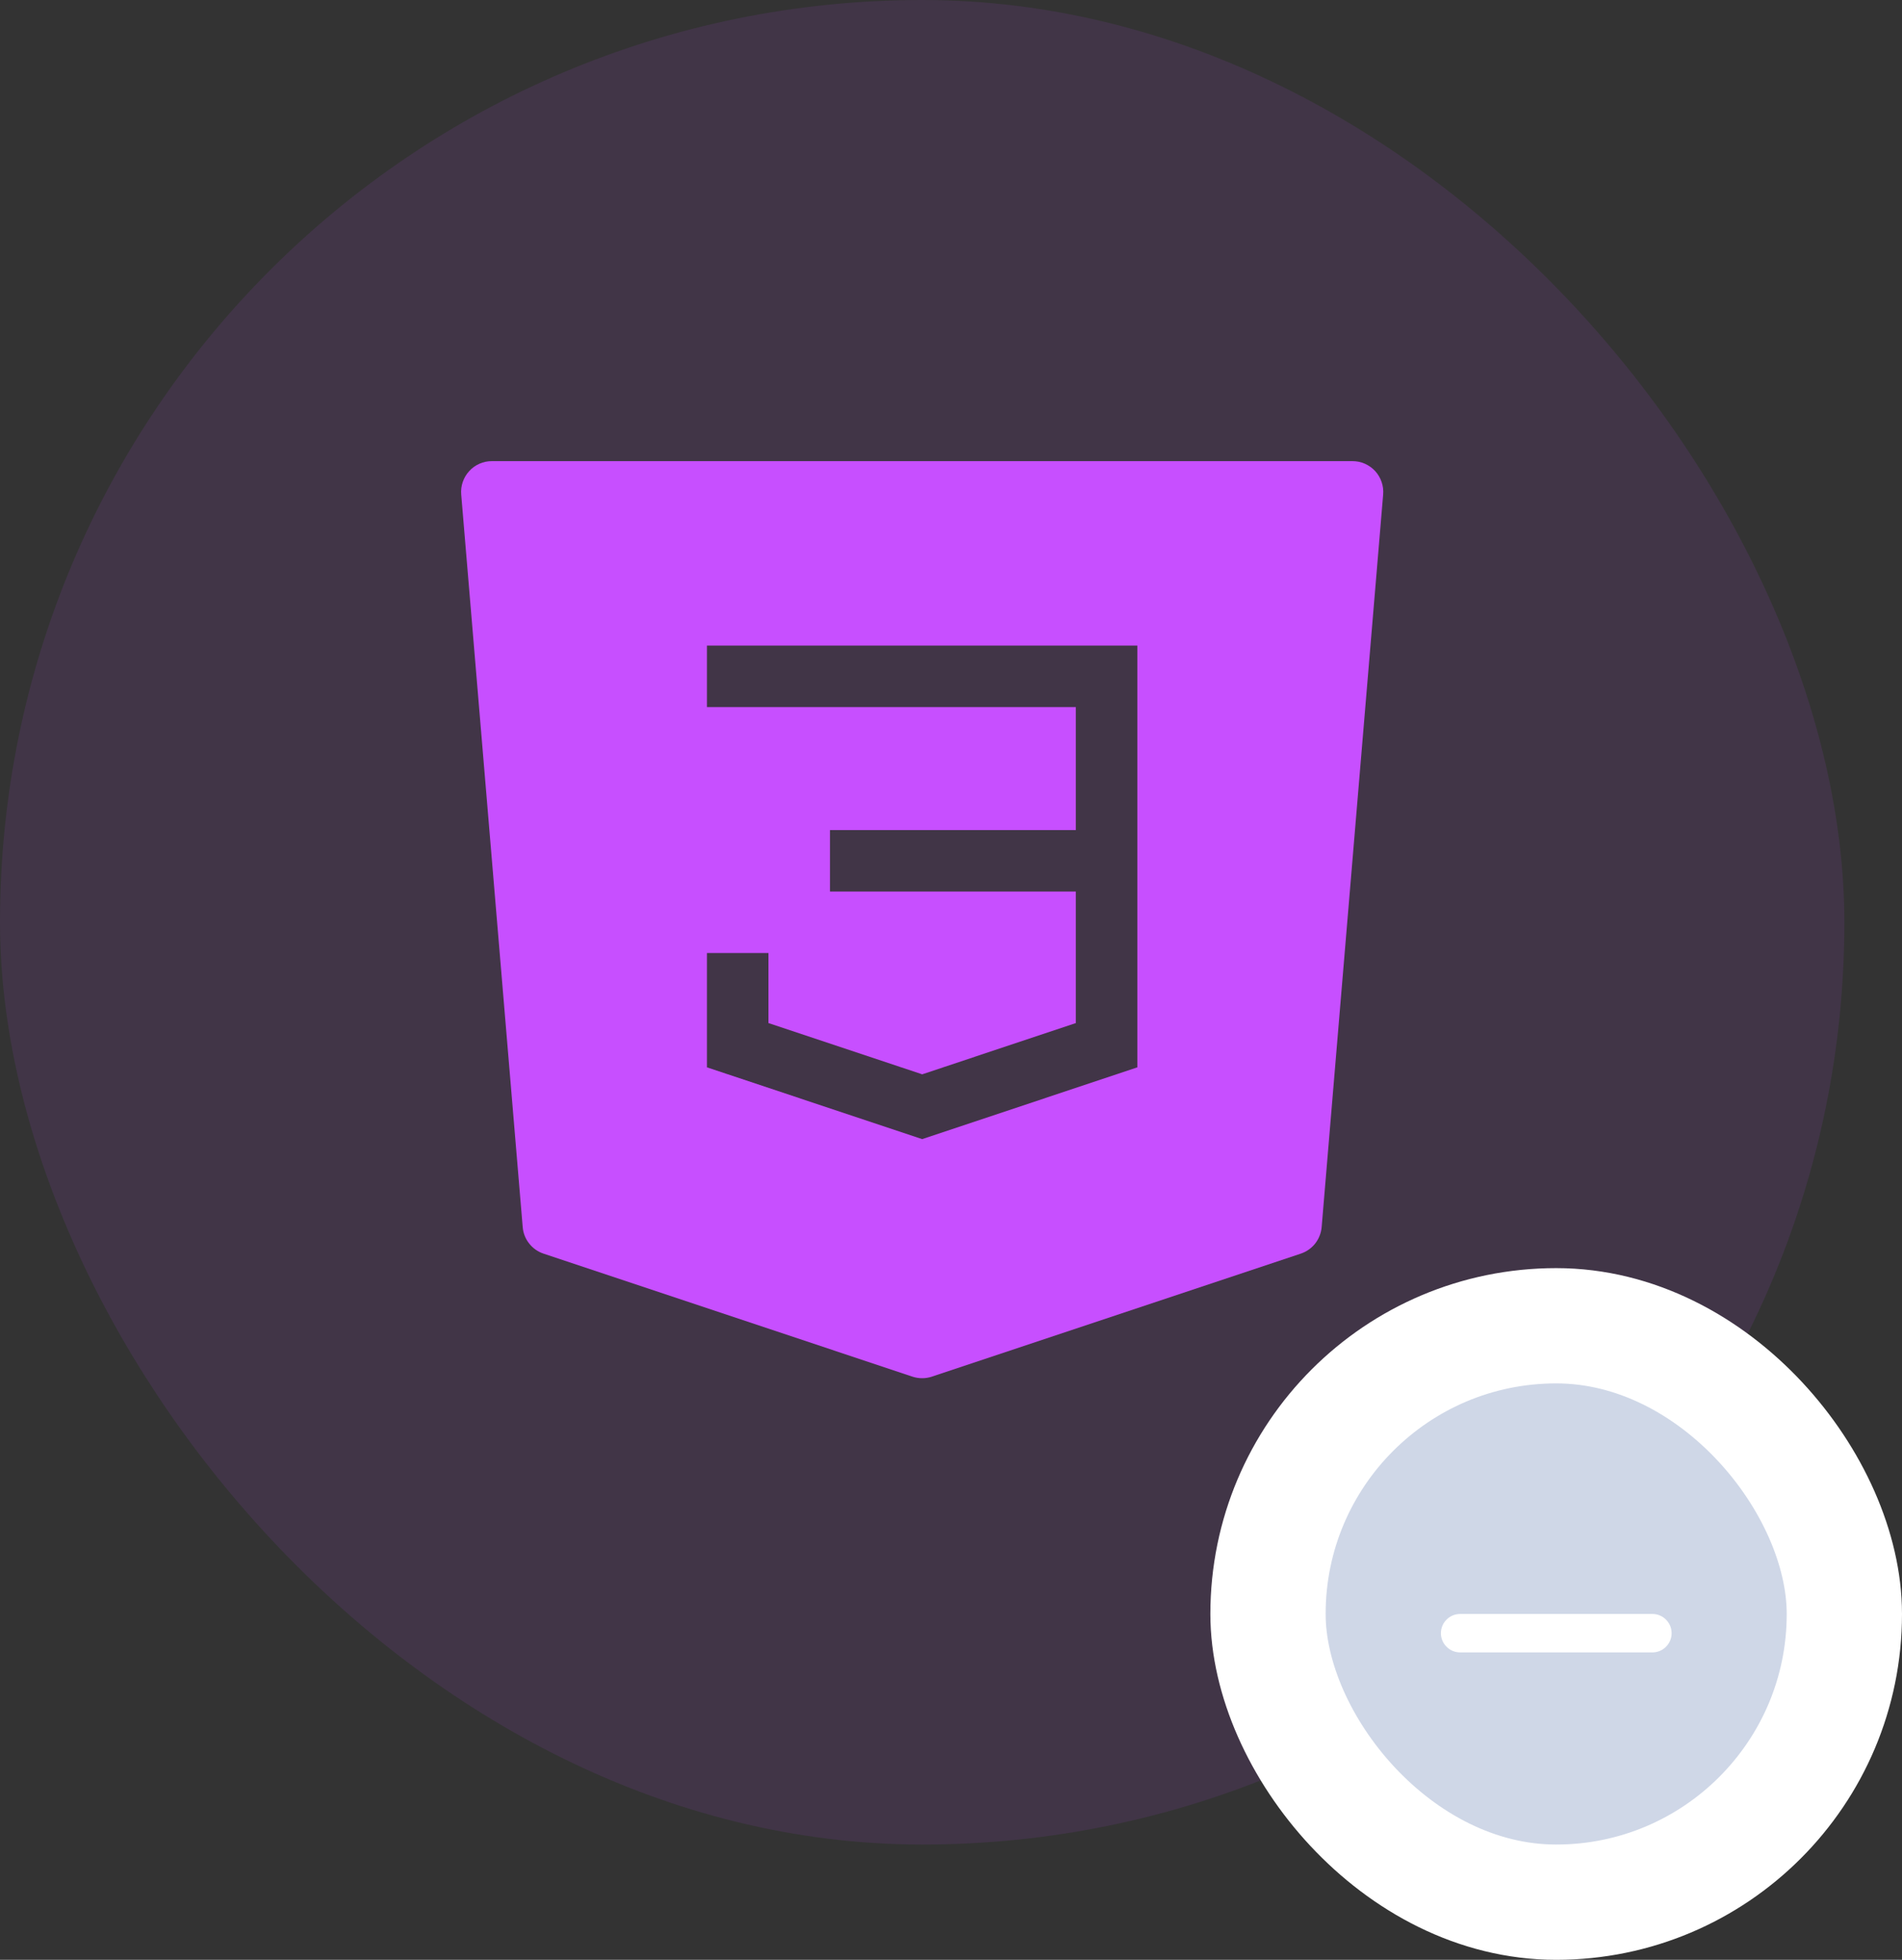 <svg xmlns="http://www.w3.org/2000/svg" width="33" height="34" viewBox="0 0 33 34" fill="none"><rect x="0" y="0" width="33" height="34" fill="#333333" stroke="none"/><rect opacity="0.1" width="32" height="32" rx="16" fill="#C74FFF"></rect><g clip-path="url(#clip0_1157_1083)"><path fill-rule="evenodd" clip-rule="evenodd" d="M8.141 8.173C8.19 8.118 8.251 8.075 8.319 8.045C8.386 8.015 8.459 8 8.533 8H23.466C23.54 8 23.613 8.015 23.681 8.045C23.748 8.075 23.809 8.118 23.859 8.172C23.909 8.227 23.947 8.291 23.971 8.361C23.995 8.431 24.004 8.505 23.998 8.578L22.931 21.288C22.922 21.392 22.883 21.491 22.819 21.573C22.754 21.655 22.667 21.716 22.568 21.749L16.168 23.883C16.059 23.919 15.941 23.919 15.831 23.883L9.431 21.749C9.332 21.716 9.245 21.655 9.181 21.573C9.116 21.491 9.077 21.392 9.069 21.288L8.002 8.578C7.996 8.505 8.005 8.431 8.029 8.361C8.053 8.291 8.091 8.227 8.141 8.173ZM19.733 11.2H12.266V12.267H18.666V14.4H14.4V15.467H18.666V17.749L16 18.638L13.333 17.749V16.533H12.266V18.517L16 19.762L19.733 18.517V11.2Z" fill="#C74FFF"></path></g><rect x="22" y="23" width="10" height="10" rx="5" fill="#CFD7E7"></rect><rect x="22" y="23" width="10" height="10" rx="5" stroke="white" stroke-width="2"></rect><path fill-rule="evenodd" clip-rule="evenodd" d="M25 28.334C25 28.245 25.035 28.16 25.098 28.098C25.16 28.035 25.245 28 25.334 28H28.669C28.758 28 28.843 28.035 28.905 28.098C28.968 28.16 29.003 28.245 29.003 28.334C29.003 28.422 28.968 28.507 28.905 28.569C28.843 28.632 28.758 28.667 28.669 28.667H25.334C25.245 28.667 25.16 28.632 25.098 28.569C25.035 28.507 25 28.422 25 28.334Z" fill="white"></path><defs><clipPath id="clip0_1157_1083"><rect width="16" height="16" fill="white" transform="translate(8 8)"></rect></clipPath></defs></svg>
